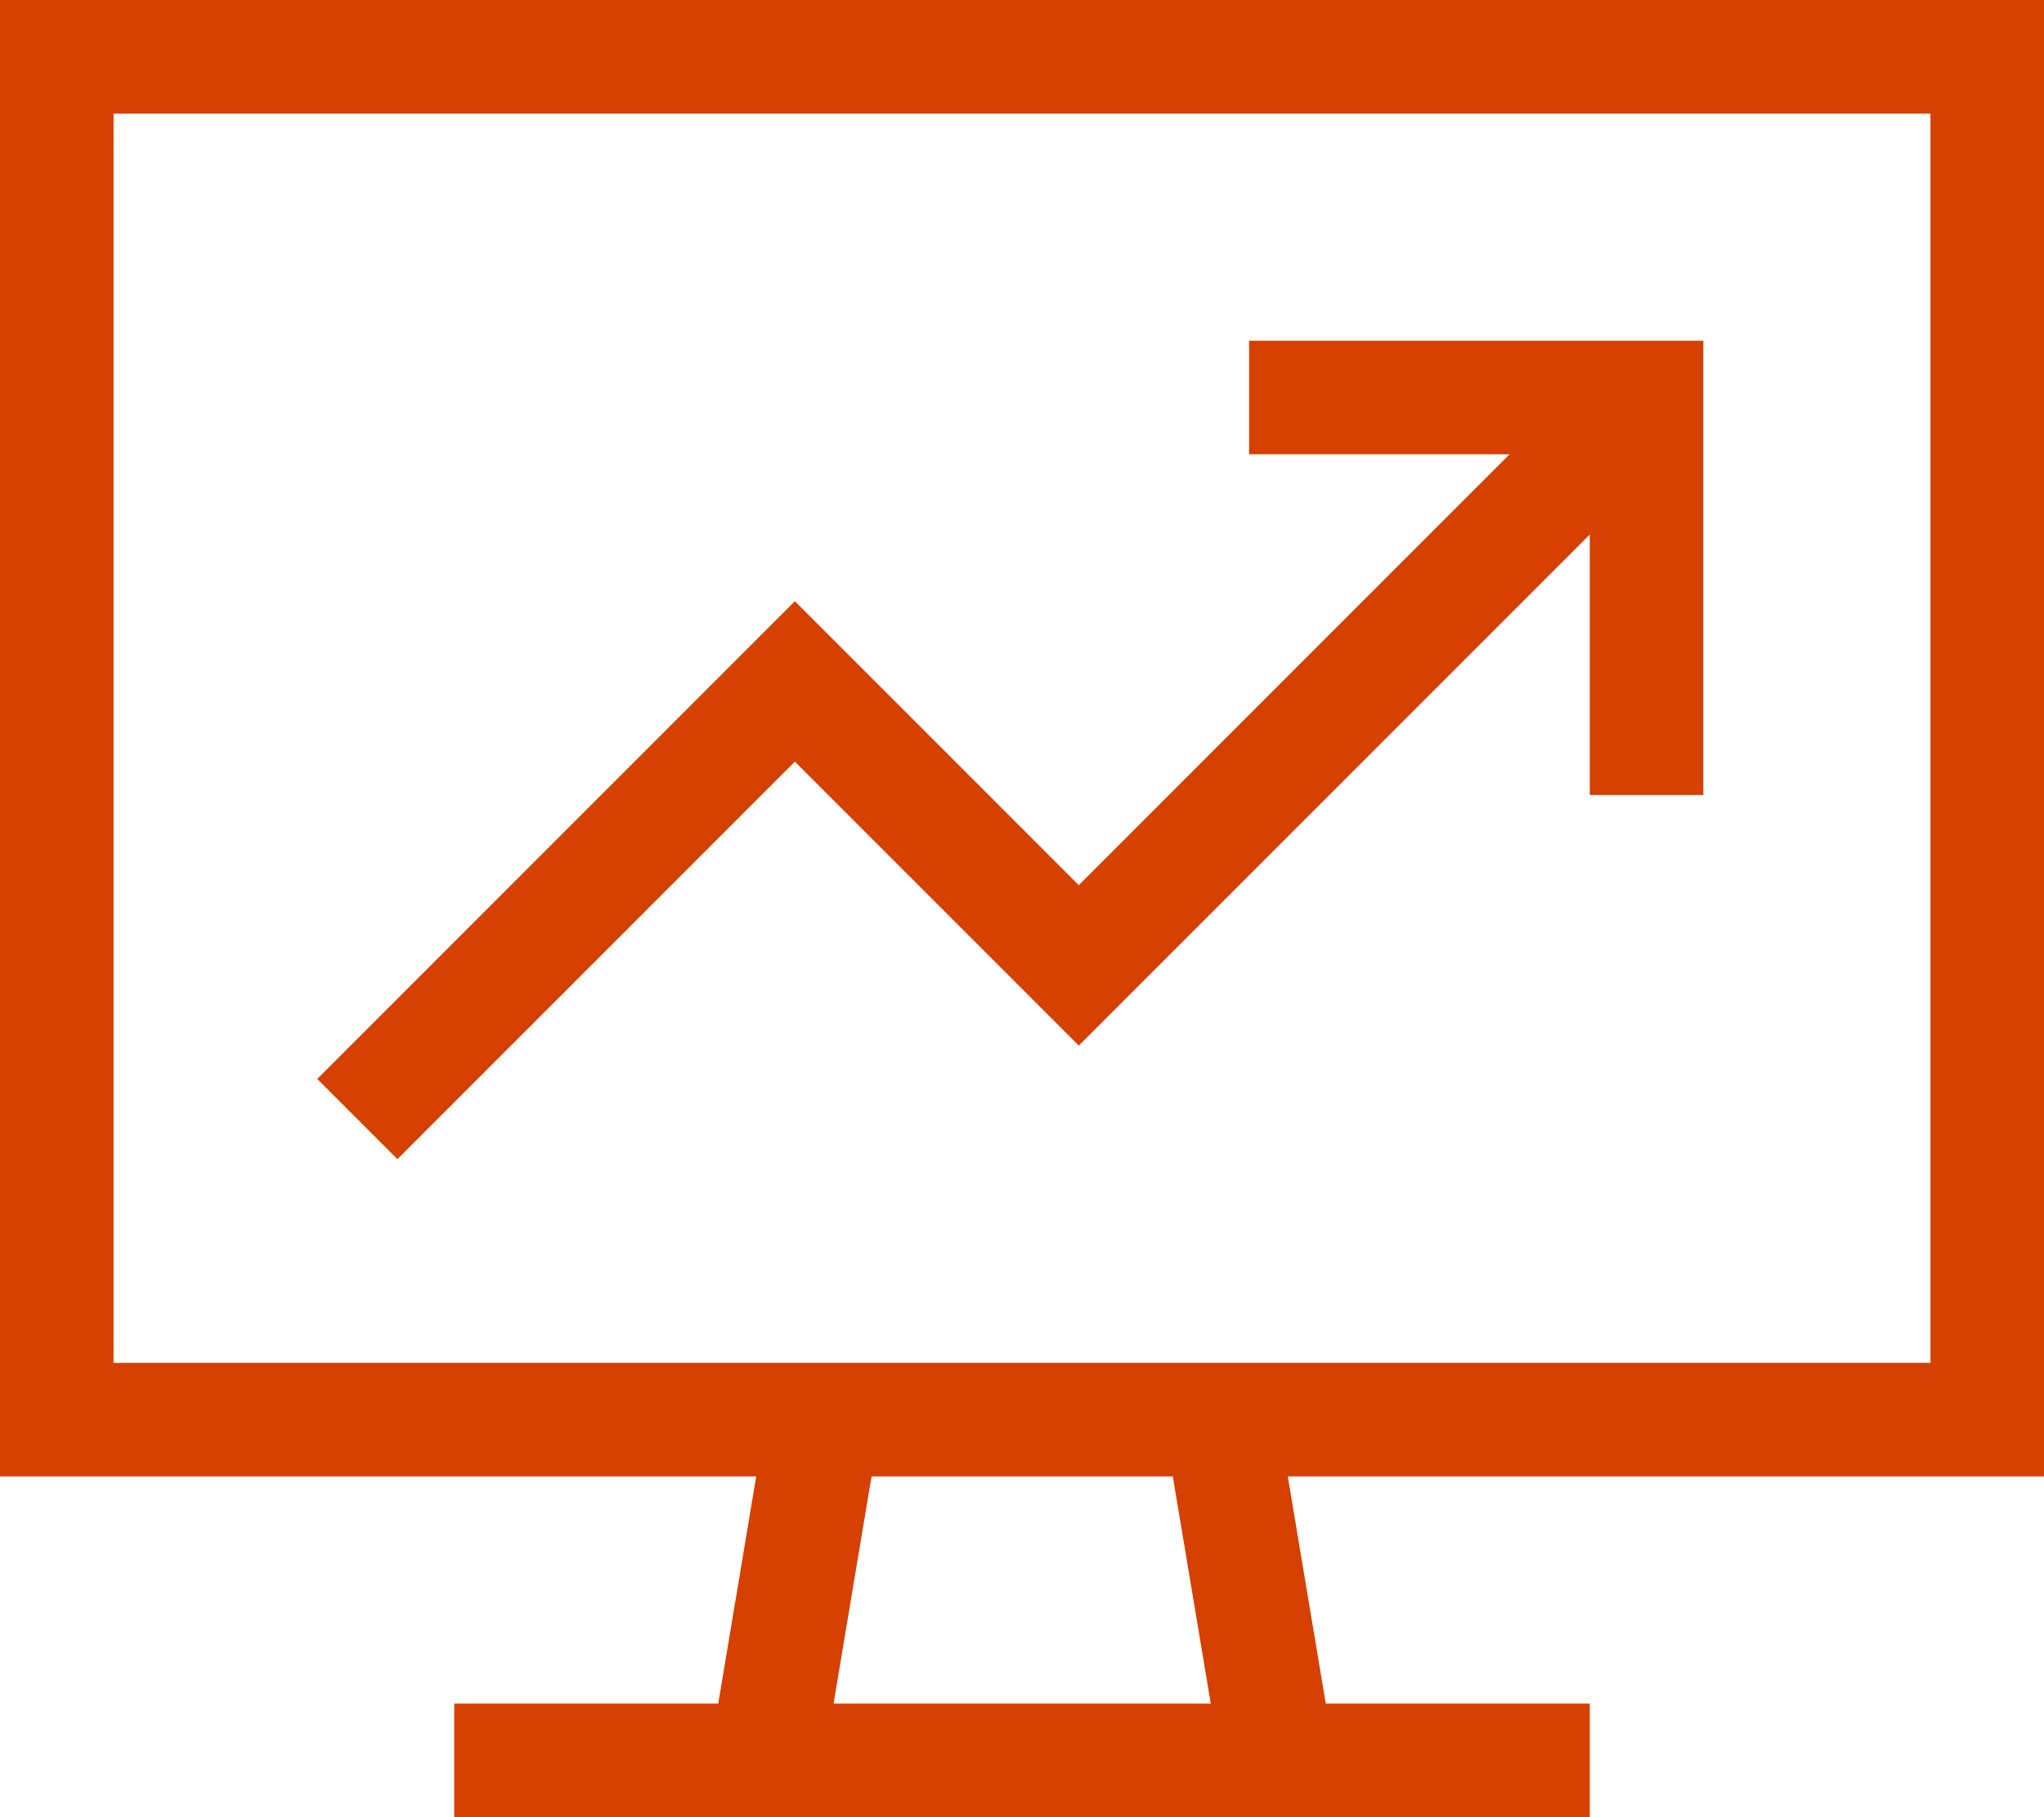 <?xml version="1.0" encoding="utf-8"?>
<!-- Generator: Adobe Illustrator 28.1.0, SVG Export Plug-In . SVG Version: 6.00 Build 0)  -->
<svg version="1.1" id="Layer_1" xmlns="http://www.w3.org/2000/svg" xmlns:xlink="http://www.w3.org/1999/xlink" x="0px" y="0px"
	 viewBox="0 0 576 512" style="enable-background:new 0 0 576 512;" xml:space="preserve">
<style type="text/css">
	.st0{fill:#D64000;}
</style>
<path class="st0" d="M544,32v352H344.3c-0.2,0-0.4,0-0.6,0H232.3c-0.2,0-0.4,0-0.6,0H32V32H544z M32,416h181.1l-10.7,64H144h-16v32
	h16h72h144h72h16v-32h-16h-58.4l-10.7-64H544h32v-32V32V0h-32H32H0v32v352v32H32z M234.9,480l10.7-64h84.9l10.7,64H234.9z M368,96
	h-16v32h16h57.4L304,249.4l-68.7-68.7L224,169.4l-11.3,11.3l-112,112L89.4,304l22.6,22.6l11.3-11.3L224,214.6l68.7,68.7l11.3,11.3
	l11.3-11.3L448,150.6V208v16h32v-16v-96V96h-16H368z"/>
</svg>
